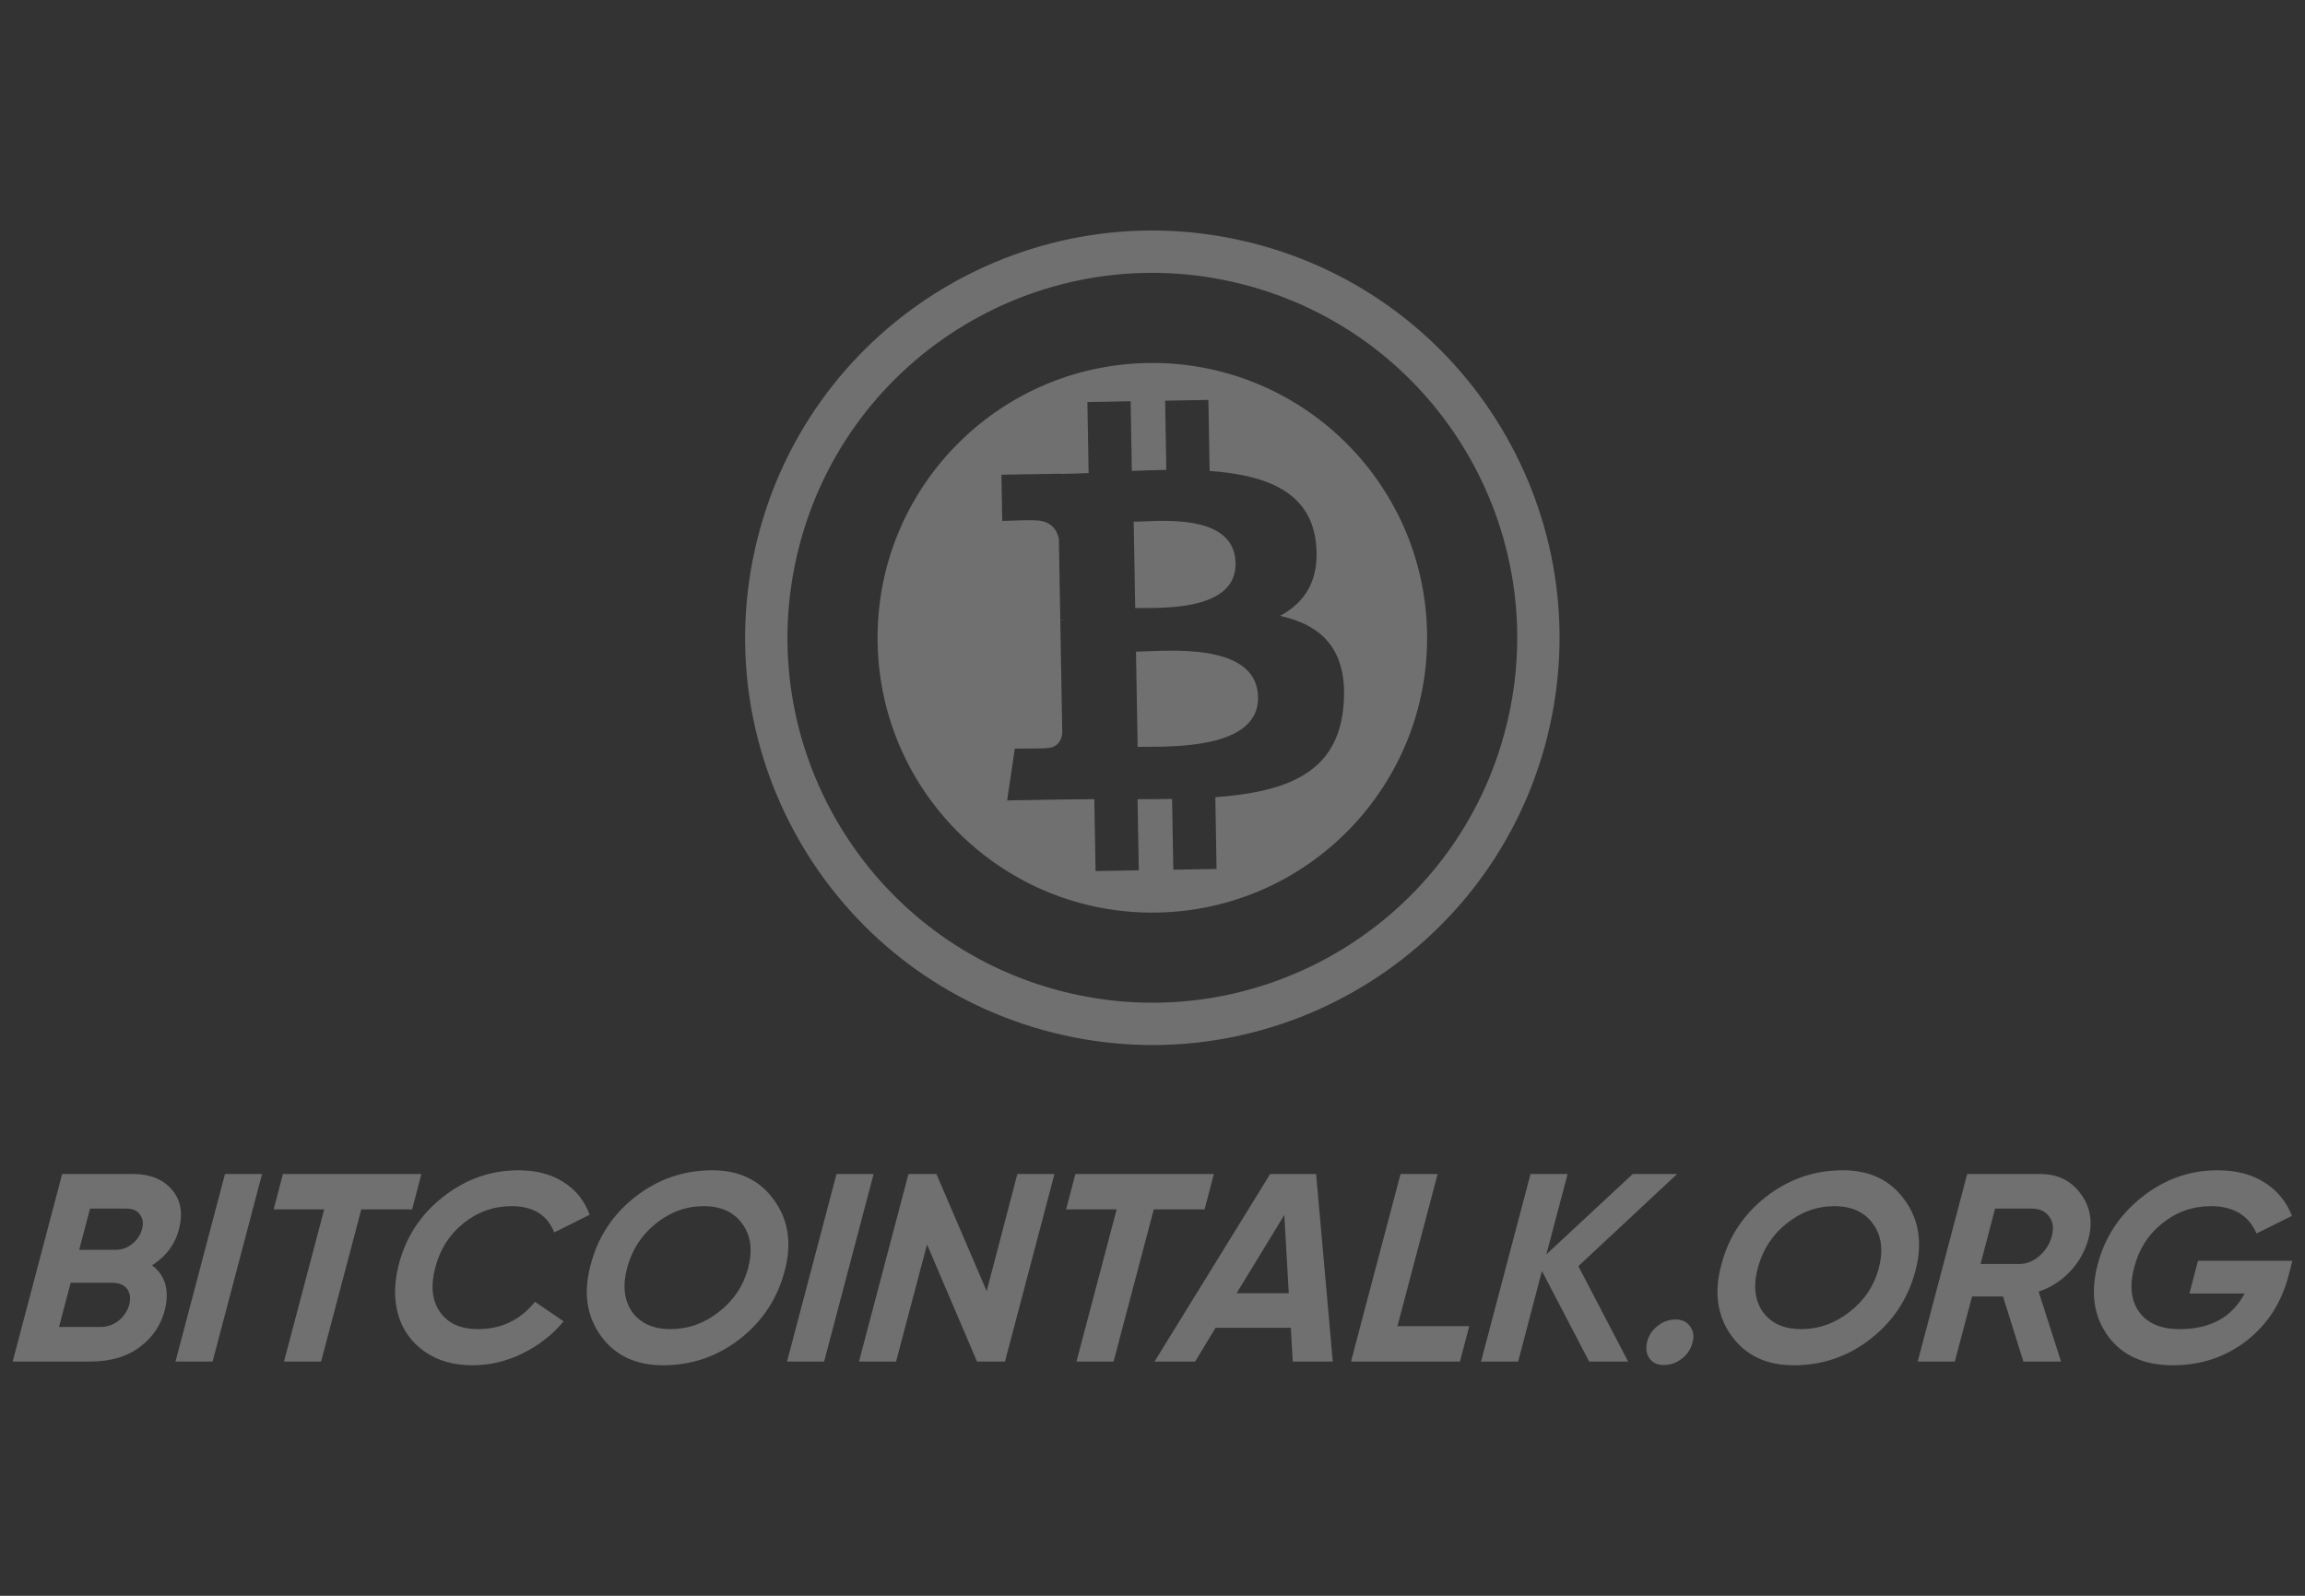 <svg width="130" height="90" viewBox="0 0 130 90" fill="none" xmlns="http://www.w3.org/2000/svg">
<rect x="0" y="0" width="130" height="90" fill="#333333" stroke="none"/>
<g opacity="0.3">
<path d="M129.286 71.108L129.078 71.924C128.68 73.465 127.885 74.699 126.692 75.625C125.499 76.542 124.12 77 122.553 77C120.915 77 119.694 76.451 118.89 75.353C118.087 74.245 117.891 72.906 118.302 71.335C118.699 69.794 119.534 68.52 120.805 67.513C122.076 66.505 123.495 66.002 125.062 66.002C126.113 66.002 126.993 66.229 127.701 66.682C128.421 67.125 128.942 67.754 129.265 68.57L127.267 69.567C126.821 68.54 125.961 68.026 124.687 68.026C123.666 68.026 122.753 68.349 121.949 68.993C121.155 69.628 120.628 70.459 120.366 71.486C120.094 72.513 120.188 73.349 120.647 73.994C121.116 74.638 121.877 74.96 122.928 74.96C124.667 74.96 125.888 74.291 126.592 72.951H123.483L123.963 71.108H129.286Z" fill="white"/>
<path d="M117.786 69.87C117.592 70.575 117.245 71.189 116.745 71.713C116.254 72.236 115.665 72.614 114.977 72.846L116.24 76.789H114.117L112.967 73.118H111.223L110.25 76.789H108.157L110.948 66.214H115.088C116.048 66.214 116.799 66.581 117.342 67.317C117.894 68.052 118.042 68.903 117.786 69.87ZM115.017 70.836C115.367 70.534 115.601 70.162 115.721 69.719C115.841 69.275 115.792 68.908 115.575 68.616C115.359 68.314 115.023 68.162 114.568 68.162H112.521L111.701 71.29H113.855C114.28 71.29 114.667 71.139 115.017 70.836Z" fill="white"/>
<path d="M101.164 77C99.627 77 98.457 76.446 97.654 75.338C96.852 74.22 96.66 72.891 97.078 71.35C97.478 69.789 98.312 68.51 99.582 67.513C100.863 66.505 102.318 66.002 103.946 66.002C105.462 66.002 106.621 66.561 107.423 67.679C108.235 68.797 108.437 70.126 108.03 71.667C107.62 73.228 106.78 74.507 105.51 75.504C104.24 76.501 102.791 77 101.164 77ZM101.585 74.96C102.575 74.96 103.483 74.638 104.308 73.994C105.143 73.349 105.695 72.523 105.965 71.516C106.225 70.509 106.116 69.678 105.637 69.023C105.16 68.359 104.431 68.026 103.45 68.026C102.469 68.026 101.571 68.354 100.756 69.008C99.951 69.653 99.413 70.484 99.142 71.501C98.872 72.508 98.966 73.339 99.425 73.994C99.894 74.638 100.614 74.96 101.585 74.96Z" fill="white"/>
<path d="M93.828 76.985C93.474 76.985 93.207 76.859 93.027 76.607C92.847 76.345 92.804 76.033 92.896 75.671C92.989 75.308 93.187 75.011 93.49 74.779C93.794 74.537 94.133 74.417 94.507 74.417C94.861 74.417 95.133 74.548 95.322 74.809C95.512 75.071 95.555 75.378 95.454 75.731C95.362 76.083 95.165 76.381 94.86 76.622C94.556 76.864 94.212 76.985 93.828 76.985Z" fill="white"/>
<path d="M94.585 66.214L89.019 71.41L91.824 76.789H89.626L86.963 71.682L85.622 76.789H83.529L86.32 66.214H88.412L87.212 70.746L92.082 66.214H94.585Z" fill="white"/>
<path d="M78.814 74.794H82.863L82.34 76.789H76.198L76.721 74.794L78.989 66.214H81.081L78.814 74.794Z" fill="white"/>
<path d="M72.909 76.789L72.802 74.885H68.556L67.404 76.789H65.114L71.635 66.214H74.228L75.168 76.789H72.909ZM69.743 72.936H72.685L72.434 68.525L69.743 72.936Z" fill="white"/>
<path d="M68.461 66.214L67.938 68.208H65.072L62.805 76.789H60.712L62.979 68.208H60.128L60.651 66.214H68.461Z" fill="white"/>
<path d="M48.446 76.789L51.236 66.214H52.813L55.648 72.816L57.378 66.214H59.471L56.68 76.789H55.103L52.284 70.187L50.538 76.789H48.446Z" fill="white"/>
<path d="M47.178 66.214H49.271L46.48 76.789H44.388L47.178 66.214Z" fill="white"/>
<path d="M37.394 77C35.857 77 34.688 76.446 33.885 75.338C33.083 74.22 32.891 72.891 33.309 71.35C33.708 69.789 34.543 68.51 35.813 67.513C37.094 66.505 38.548 66.002 40.176 66.002C41.693 66.002 42.852 66.561 43.654 67.679C44.466 68.797 44.668 70.126 44.26 71.667C43.851 73.228 43.011 74.507 41.741 75.504C40.471 76.501 39.022 77 37.394 77ZM37.815 74.96C38.806 74.96 39.714 74.638 40.538 73.994C41.373 73.349 41.926 72.523 42.196 71.516C42.456 70.509 42.346 69.678 41.868 69.023C41.39 68.359 40.661 68.026 39.681 68.026C38.7 68.026 37.802 68.354 36.986 69.008C36.182 69.653 35.644 70.484 35.373 71.501C35.103 72.508 35.197 73.339 35.655 73.994C36.125 74.638 36.845 74.96 37.815 74.96Z" fill="white"/>
<path d="M26.644 77C25.583 77 24.685 76.743 23.952 76.23C23.218 75.716 22.722 75.031 22.463 74.175C22.216 73.309 22.222 72.367 22.483 71.35C22.872 69.799 23.701 68.52 24.972 67.513C26.253 66.505 27.672 66.002 29.229 66.002C30.24 66.002 31.09 66.224 31.779 66.667C32.479 67.11 32.971 67.724 33.256 68.51L31.258 69.507C30.869 68.52 30.068 68.026 28.855 68.026C27.844 68.026 26.936 68.349 26.132 68.993C25.337 69.638 24.809 70.474 24.547 71.501C24.276 72.518 24.366 73.349 24.815 73.994C25.264 74.638 25.979 74.96 26.959 74.96C28.274 74.96 29.345 74.447 30.172 73.42L31.79 74.522C31.146 75.288 30.371 75.892 29.462 76.335C28.564 76.778 27.625 77 26.644 77Z" fill="white"/>
<path d="M23.767 66.214L23.244 68.208H20.377L18.11 76.789H16.017L18.285 68.208H15.434L15.957 66.214H23.767Z" fill="white"/>
<path d="M12.688 66.214H14.78L11.99 76.789H9.897L12.688 66.214Z" fill="white"/>
<path d="M10.108 69.265C9.9 70.141 9.389 70.841 8.575 71.365C9.305 71.909 9.553 72.72 9.317 73.797C9.108 74.684 8.636 75.404 7.9 75.958C7.174 76.512 6.24 76.789 5.097 76.789H0.715L3.505 66.214H7.524C8.454 66.214 9.172 66.501 9.678 67.075C10.184 67.649 10.327 68.379 10.108 69.265ZM7.111 68.162H5.079L4.466 70.489H6.513C6.867 70.489 7.18 70.378 7.452 70.157C7.734 69.935 7.92 69.658 8.01 69.326C8.099 69.003 8.062 68.731 7.899 68.51C7.748 68.278 7.485 68.162 7.111 68.162ZM7.288 73.586C7.381 73.223 7.341 72.926 7.169 72.695C6.997 72.463 6.719 72.347 6.335 72.347H3.985L3.327 74.84H5.647C6.041 74.84 6.385 74.724 6.678 74.492C6.983 74.251 7.186 73.948 7.288 73.586Z" fill="white"/>
<path fill-rule="evenodd" clip-rule="evenodd" d="M45.028 30.994C42.278 42.019 48.989 53.187 60.01 55.936C71.038 58.685 82.206 51.975 84.955 40.949C87.704 29.922 80.993 18.753 69.967 16.004C58.943 13.255 47.775 19.966 45.028 30.994ZM87.271 41.527C84.203 53.832 71.739 61.32 59.432 58.252C47.131 55.184 39.642 42.721 42.711 30.416C45.778 18.109 58.241 10.62 70.544 13.687C82.85 16.755 90.339 29.221 87.271 41.527Z" fill="white"/>
<path fill-rule="evenodd" clip-rule="evenodd" d="M65.259 51.467C73.818 51.317 80.635 44.258 80.486 35.701C80.336 27.142 73.277 20.324 64.719 20.474C56.162 20.623 49.346 27.683 49.496 36.241C49.645 44.798 56.704 51.616 65.259 51.467ZM68.222 26.562C71.375 26.783 73.886 27.708 74.215 30.592C74.458 32.702 73.596 33.987 72.194 34.733C74.532 35.252 76.014 36.61 75.78 39.716C75.492 43.572 72.64 44.655 68.543 44.962L68.613 49.007L66.174 49.05L66.106 45.059C65.474 45.07 64.826 45.076 64.157 45.074L64.227 49.084L61.79 49.126L61.718 45.073C61.495 45.075 61.269 45.077 61.041 45.078C60.69 45.08 60.335 45.083 59.977 45.089L56.802 45.144L57.235 42.222C57.235 42.222 59.04 42.219 59.008 42.192C59.699 42.179 59.873 41.68 59.911 41.368L59.8 34.973L60.057 34.968C59.956 34.956 59.867 34.955 59.799 34.956L59.719 30.391C59.618 29.897 59.285 29.33 58.298 29.347C58.327 29.313 56.526 29.379 56.526 29.379L56.48 26.774L59.844 26.716L59.845 26.729C60.35 26.719 60.869 26.701 61.397 26.681L61.328 22.675L63.766 22.632L63.834 26.559C64.485 26.535 65.14 26.511 65.78 26.5L65.712 22.598L68.152 22.555L68.222 26.562ZM64.636 42.119C66.633 42.112 71.002 42.097 70.953 39.317C70.902 36.476 66.71 36.648 64.665 36.732C64.436 36.742 64.235 36.75 64.069 36.753L64.162 42.123C64.297 42.12 64.457 42.12 64.636 42.119ZM64.427 34.293C66.094 34.291 69.729 34.287 69.686 31.762C69.641 29.178 66.147 29.332 64.44 29.407C64.248 29.416 64.079 29.423 63.94 29.425L64.025 34.295C64.14 34.293 64.275 34.293 64.427 34.293Z" fill="white"/>
</g>
</svg>
